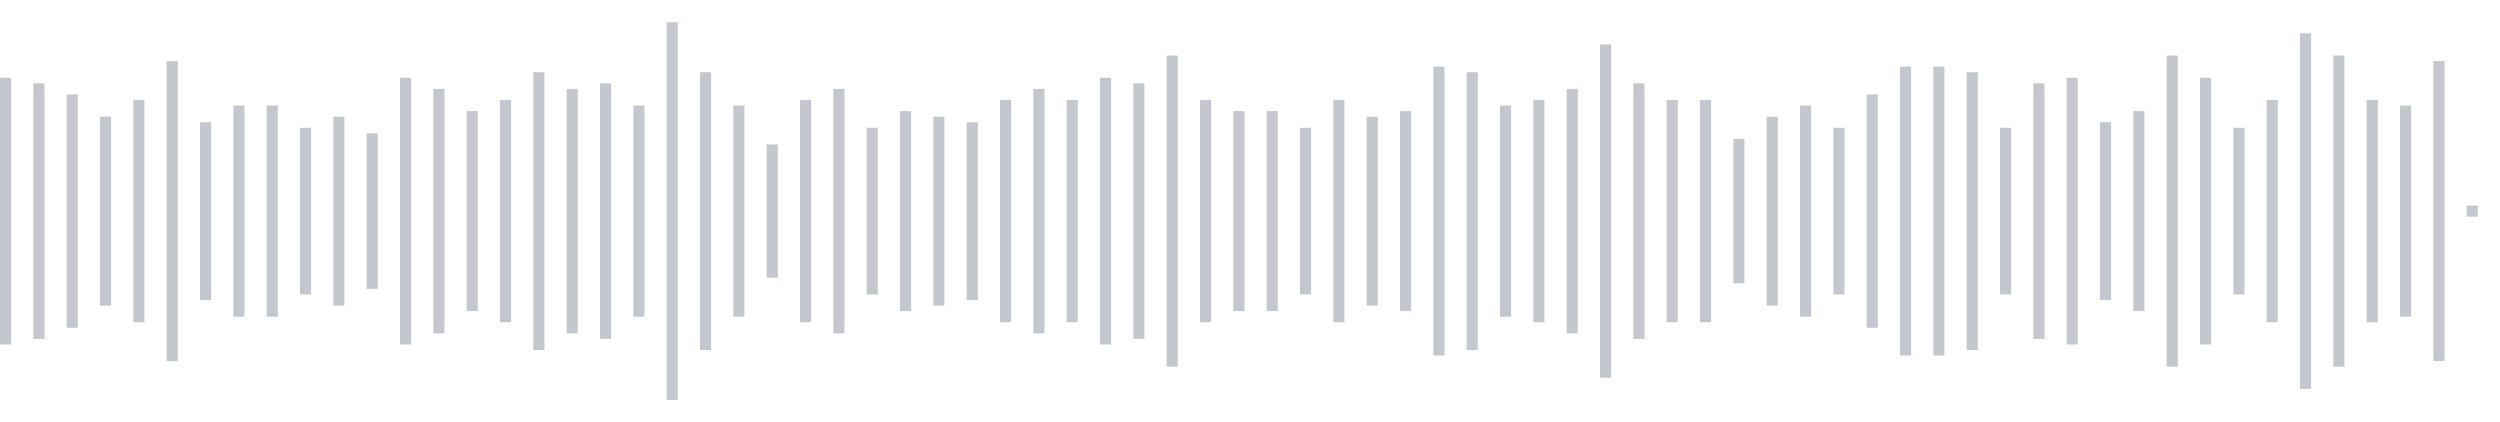 <svg xmlns="http://www.w3.org/2000/svg" xmlns:xlink="http://www.w3/org/1999/xlink" viewBox="0 0 225 38" preserveAspectRatio="none" width="100%" height="100%" fill="#C4C8CE"><g id="waveform-8e416702-0b8f-42e4-8aac-ca9f3dc9797f"><rect x="0" y="7.0" width="1" height="24"/><rect x="3" y="7.5" width="1" height="23"/><rect x="6" y="8.5" width="1" height="21"/><rect x="9" y="10.5" width="1" height="17"/><rect x="12" y="9.0" width="1" height="20"/><rect x="15" y="5.5" width="1" height="27"/><rect x="18" y="11.0" width="1" height="16"/><rect x="21" y="9.5" width="1" height="19"/><rect x="24" y="9.5" width="1" height="19"/><rect x="27" y="11.5" width="1" height="15"/><rect x="30" y="10.5" width="1" height="17"/><rect x="33" y="12.0" width="1" height="14"/><rect x="36" y="7.0" width="1" height="24"/><rect x="39" y="8.0" width="1" height="22"/><rect x="42" y="10.0" width="1" height="18"/><rect x="45" y="9.0" width="1" height="20"/><rect x="48" y="6.5" width="1" height="25"/><rect x="51" y="8.0" width="1" height="22"/><rect x="54" y="7.5" width="1" height="23"/><rect x="57" y="9.5" width="1" height="19"/><rect x="60" y="2.0" width="1" height="34"/><rect x="63" y="6.5" width="1" height="25"/><rect x="66" y="9.5" width="1" height="19"/><rect x="69" y="13.0" width="1" height="12"/><rect x="72" y="9.0" width="1" height="20"/><rect x="75" y="8.0" width="1" height="22"/><rect x="78" y="11.5" width="1" height="15"/><rect x="81" y="10.0" width="1" height="18"/><rect x="84" y="10.5" width="1" height="17"/><rect x="87" y="11.0" width="1" height="16"/><rect x="90" y="9.0" width="1" height="20"/><rect x="93" y="8.0" width="1" height="22"/><rect x="96" y="9.0" width="1" height="20"/><rect x="99" y="7.0" width="1" height="24"/><rect x="102" y="7.5" width="1" height="23"/><rect x="105" y="5.0" width="1" height="28"/><rect x="108" y="9.0" width="1" height="20"/><rect x="111" y="10.0" width="1" height="18"/><rect x="114" y="10.0" width="1" height="18"/><rect x="117" y="11.5" width="1" height="15"/><rect x="120" y="9.0" width="1" height="20"/><rect x="123" y="10.5" width="1" height="17"/><rect x="126" y="10.0" width="1" height="18"/><rect x="129" y="6.0" width="1" height="26"/><rect x="132" y="6.5" width="1" height="25"/><rect x="135" y="9.5" width="1" height="19"/><rect x="138" y="9.0" width="1" height="20"/><rect x="141" y="8.0" width="1" height="22"/><rect x="144" y="4.0" width="1" height="30"/><rect x="147" y="7.5" width="1" height="23"/><rect x="150" y="9.0" width="1" height="20"/><rect x="153" y="9.0" width="1" height="20"/><rect x="156" y="12.5" width="1" height="13"/><rect x="159" y="10.5" width="1" height="17"/><rect x="162" y="9.5" width="1" height="19"/><rect x="165" y="11.5" width="1" height="15"/><rect x="168" y="8.5" width="1" height="21"/><rect x="171" y="6.0" width="1" height="26"/><rect x="174" y="6.0" width="1" height="26"/><rect x="177" y="6.5" width="1" height="25"/><rect x="180" y="11.5" width="1" height="15"/><rect x="183" y="7.5" width="1" height="23"/><rect x="186" y="7.0" width="1" height="24"/><rect x="189" y="11.0" width="1" height="16"/><rect x="192" y="10.0" width="1" height="18"/><rect x="195" y="5.0" width="1" height="28"/><rect x="198" y="7.0" width="1" height="24"/><rect x="201" y="11.5" width="1" height="15"/><rect x="204" y="9.0" width="1" height="20"/><rect x="207" y="3.0" width="1" height="32"/><rect x="210" y="5.0" width="1" height="28"/><rect x="213" y="9.0" width="1" height="20"/><rect x="216" y="9.5" width="1" height="19"/><rect x="219" y="5.5" width="1" height="27"/><rect x="222" y="18.5" width="1" height="1"/></g></svg>

